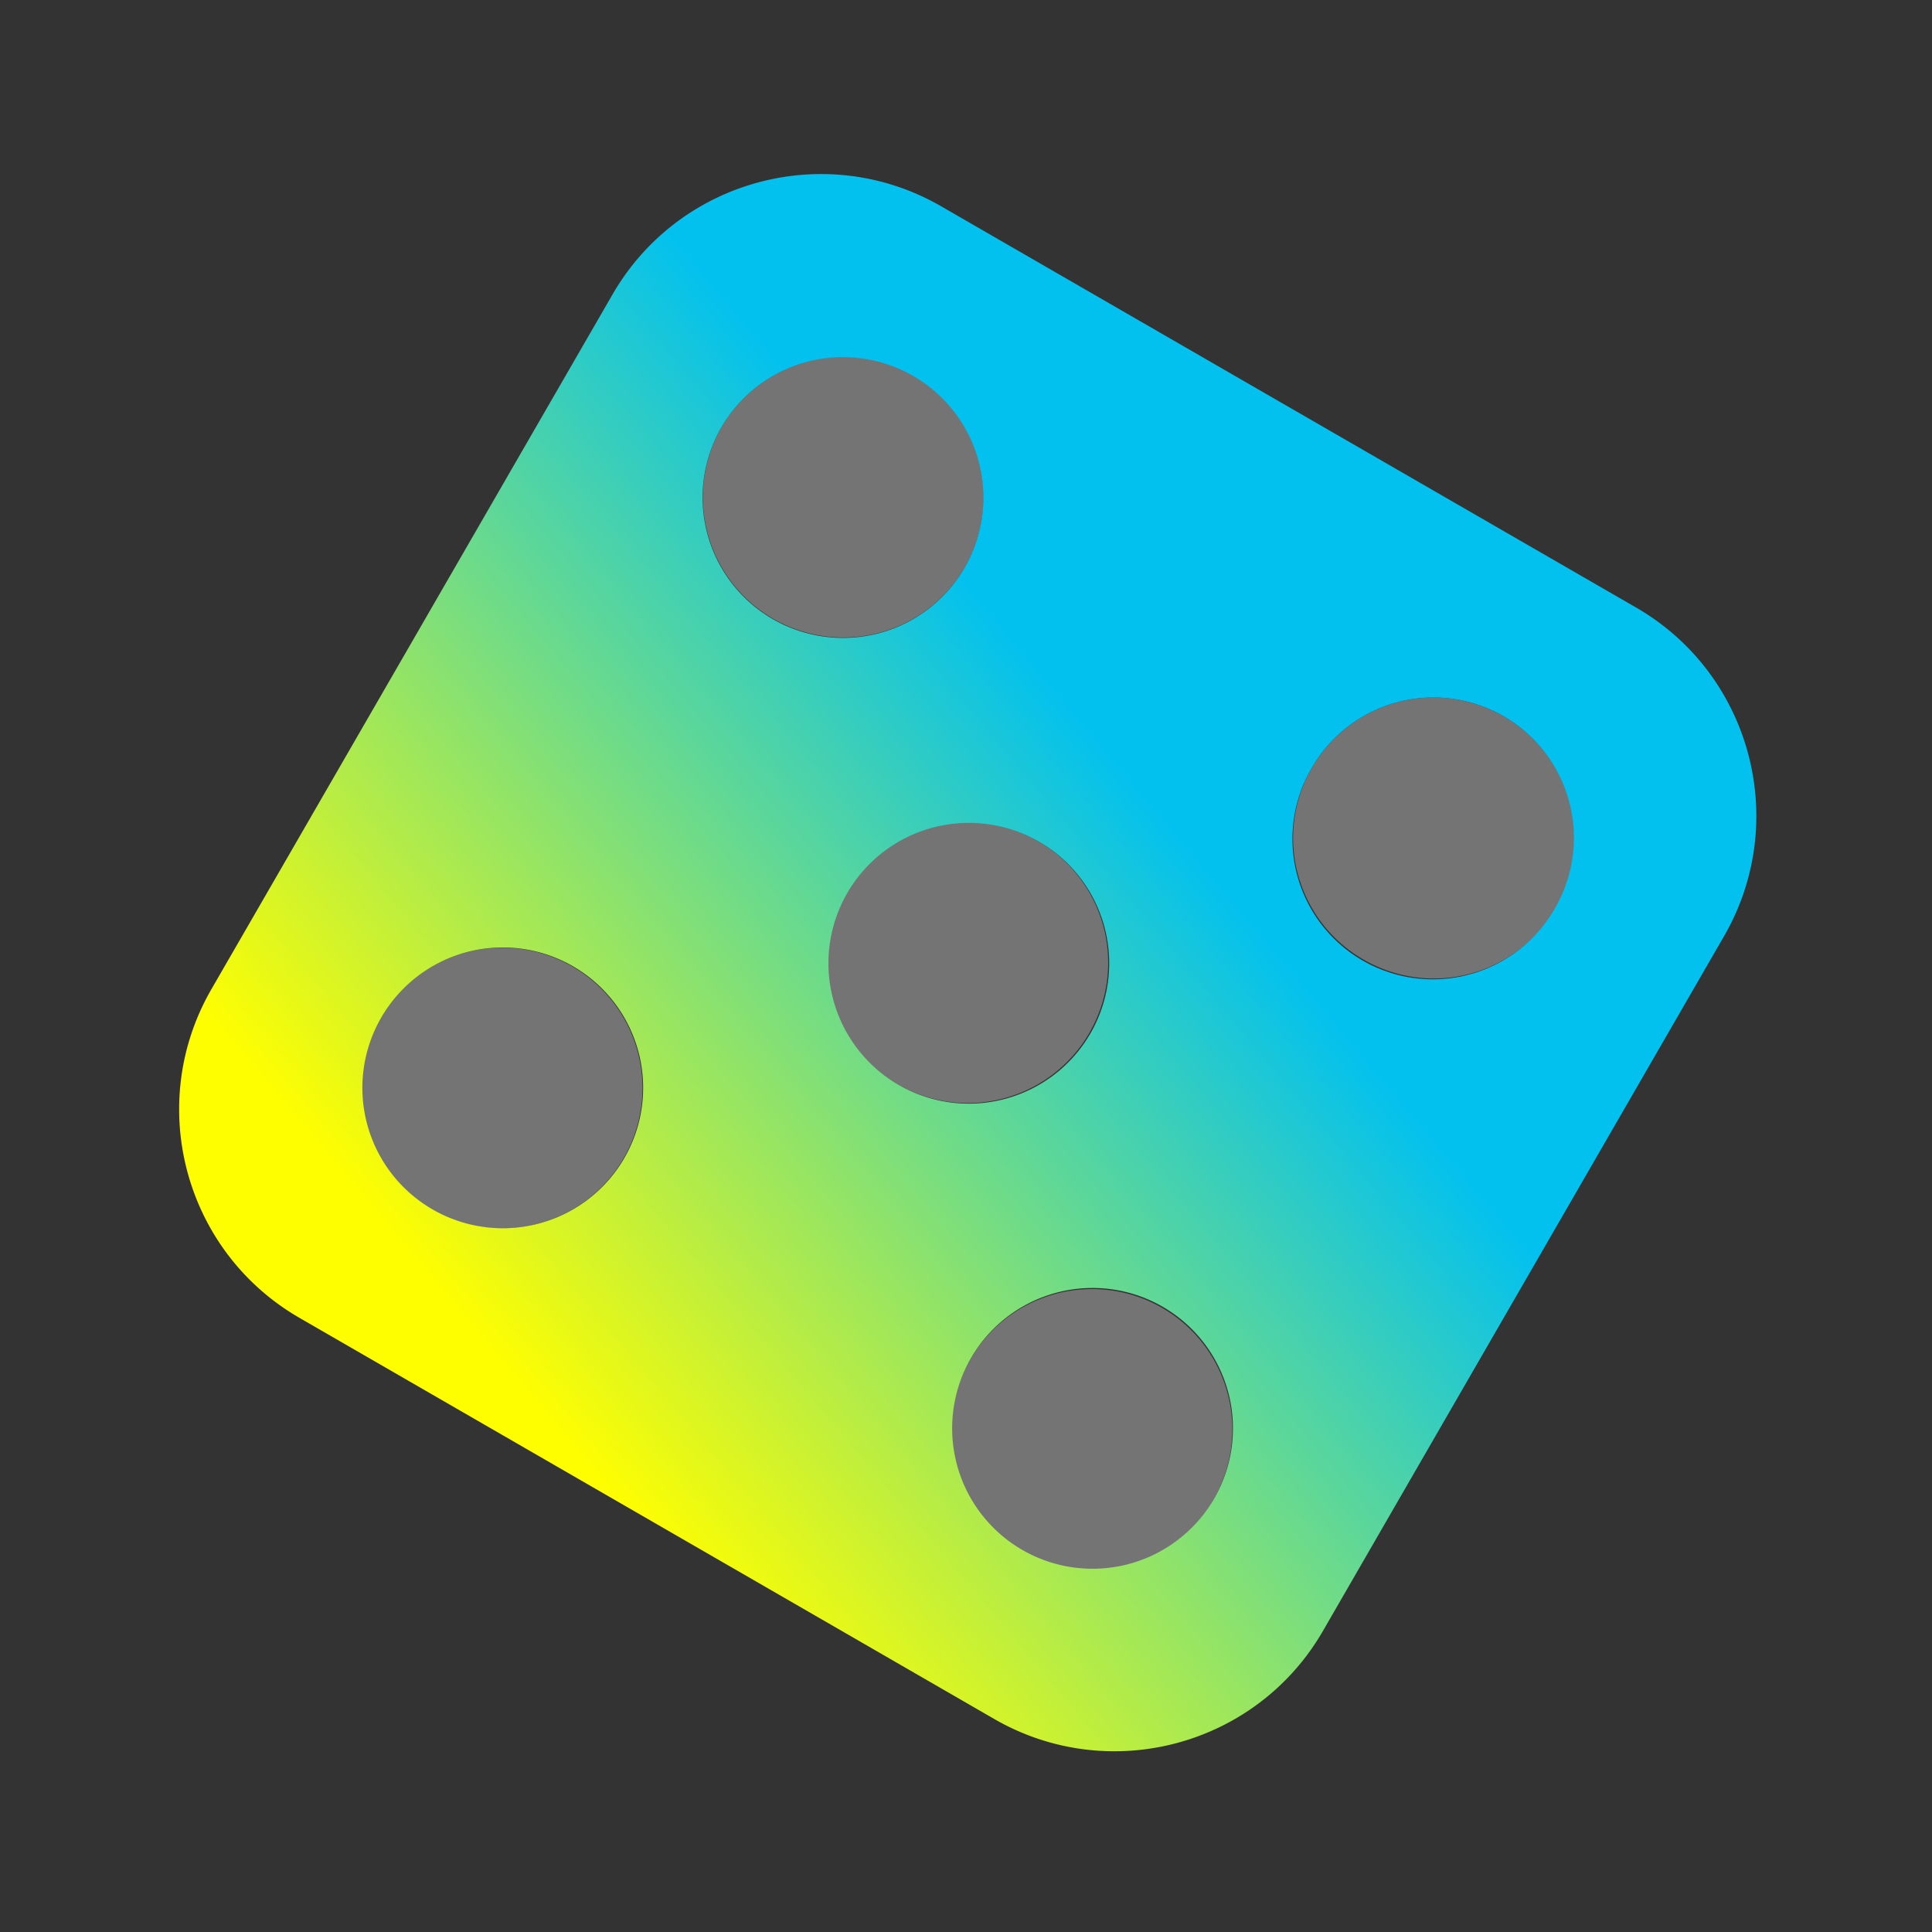 <svg xmlns="http://www.w3.org/2000/svg" width="104" height="104" fill="none" viewBox="0 0 104 104">
  <rect x="0" y="0" width="104" height="104" fill="#333333" stroke="none"/>
  <path fill="#fff" fill-opacity=".32" d="M41.614 33.304a7.557 7.557 0 1 1 7.557-13.09 7.557 7.557 0 0 1-7.557 13.09Zm31.772 18.343a7.557 7.557 0 1 0 7.557-13.089 7.557 7.557 0 0 0-7.556 13.09ZM58.64 55.599a7.557 7.557 0 1 1-13.09-7.557 7.557 7.557 0 0 1 13.09 7.557Zm-25.055 6.726a7.557 7.557 0 1 1-13.089-7.557 7.557 7.557 0 0 1 13.089 7.557Zm18.683 10.787a7.557 7.557 0 1 0 13.089 7.556 7.557 7.557 0 0 0-13.089-7.556Z"/>
  <path fill="url(#a)" fill-rule="evenodd" d="M50.67 11.108C44.472 7.53 36.55 9.653 32.972 15.85l-21.59 37.396c-3.578 6.196-1.455 14.119 4.741 17.696L53.52 92.533c6.196 3.578 14.118 1.455 17.696-4.741l21.59-37.397c3.578-6.196 1.455-14.119-4.741-17.696L50.669 11.108ZM38.847 22.98a7.557 7.557 0 1 0 13.089 7.557 7.557 7.557 0 0 0-13.089-7.557Zm44.861 25.9a7.557 7.557 0 1 1-13.089-7.556A7.557 7.557 0 0 1 83.71 48.88Zm-35.392 9.484a7.557 7.557 0 1 0 7.556-13.089 7.557 7.557 0 0 0-7.556 13.089ZM23.262 65.09a7.557 7.557 0 1 0 7.557-13.089 7.557 7.557 0 0 0-7.557 13.089Zm31.772 18.344a7.557 7.557 0 1 1 7.557-13.09 7.557 7.557 0 0 1-7.557 13.09Z" clip-rule="evenodd"/>
  <defs>
    <linearGradient id="a" x1="93.996" x2="23.169" y1="9.37" y2="69.13" gradientUnits="userSpaceOnUse">
      <stop offset=".5" stop-color="#03C1EE"/>
      <stop offset="1" stop-color="#FFFE00"/>
    </linearGradient>
  </defs>
</svg>
